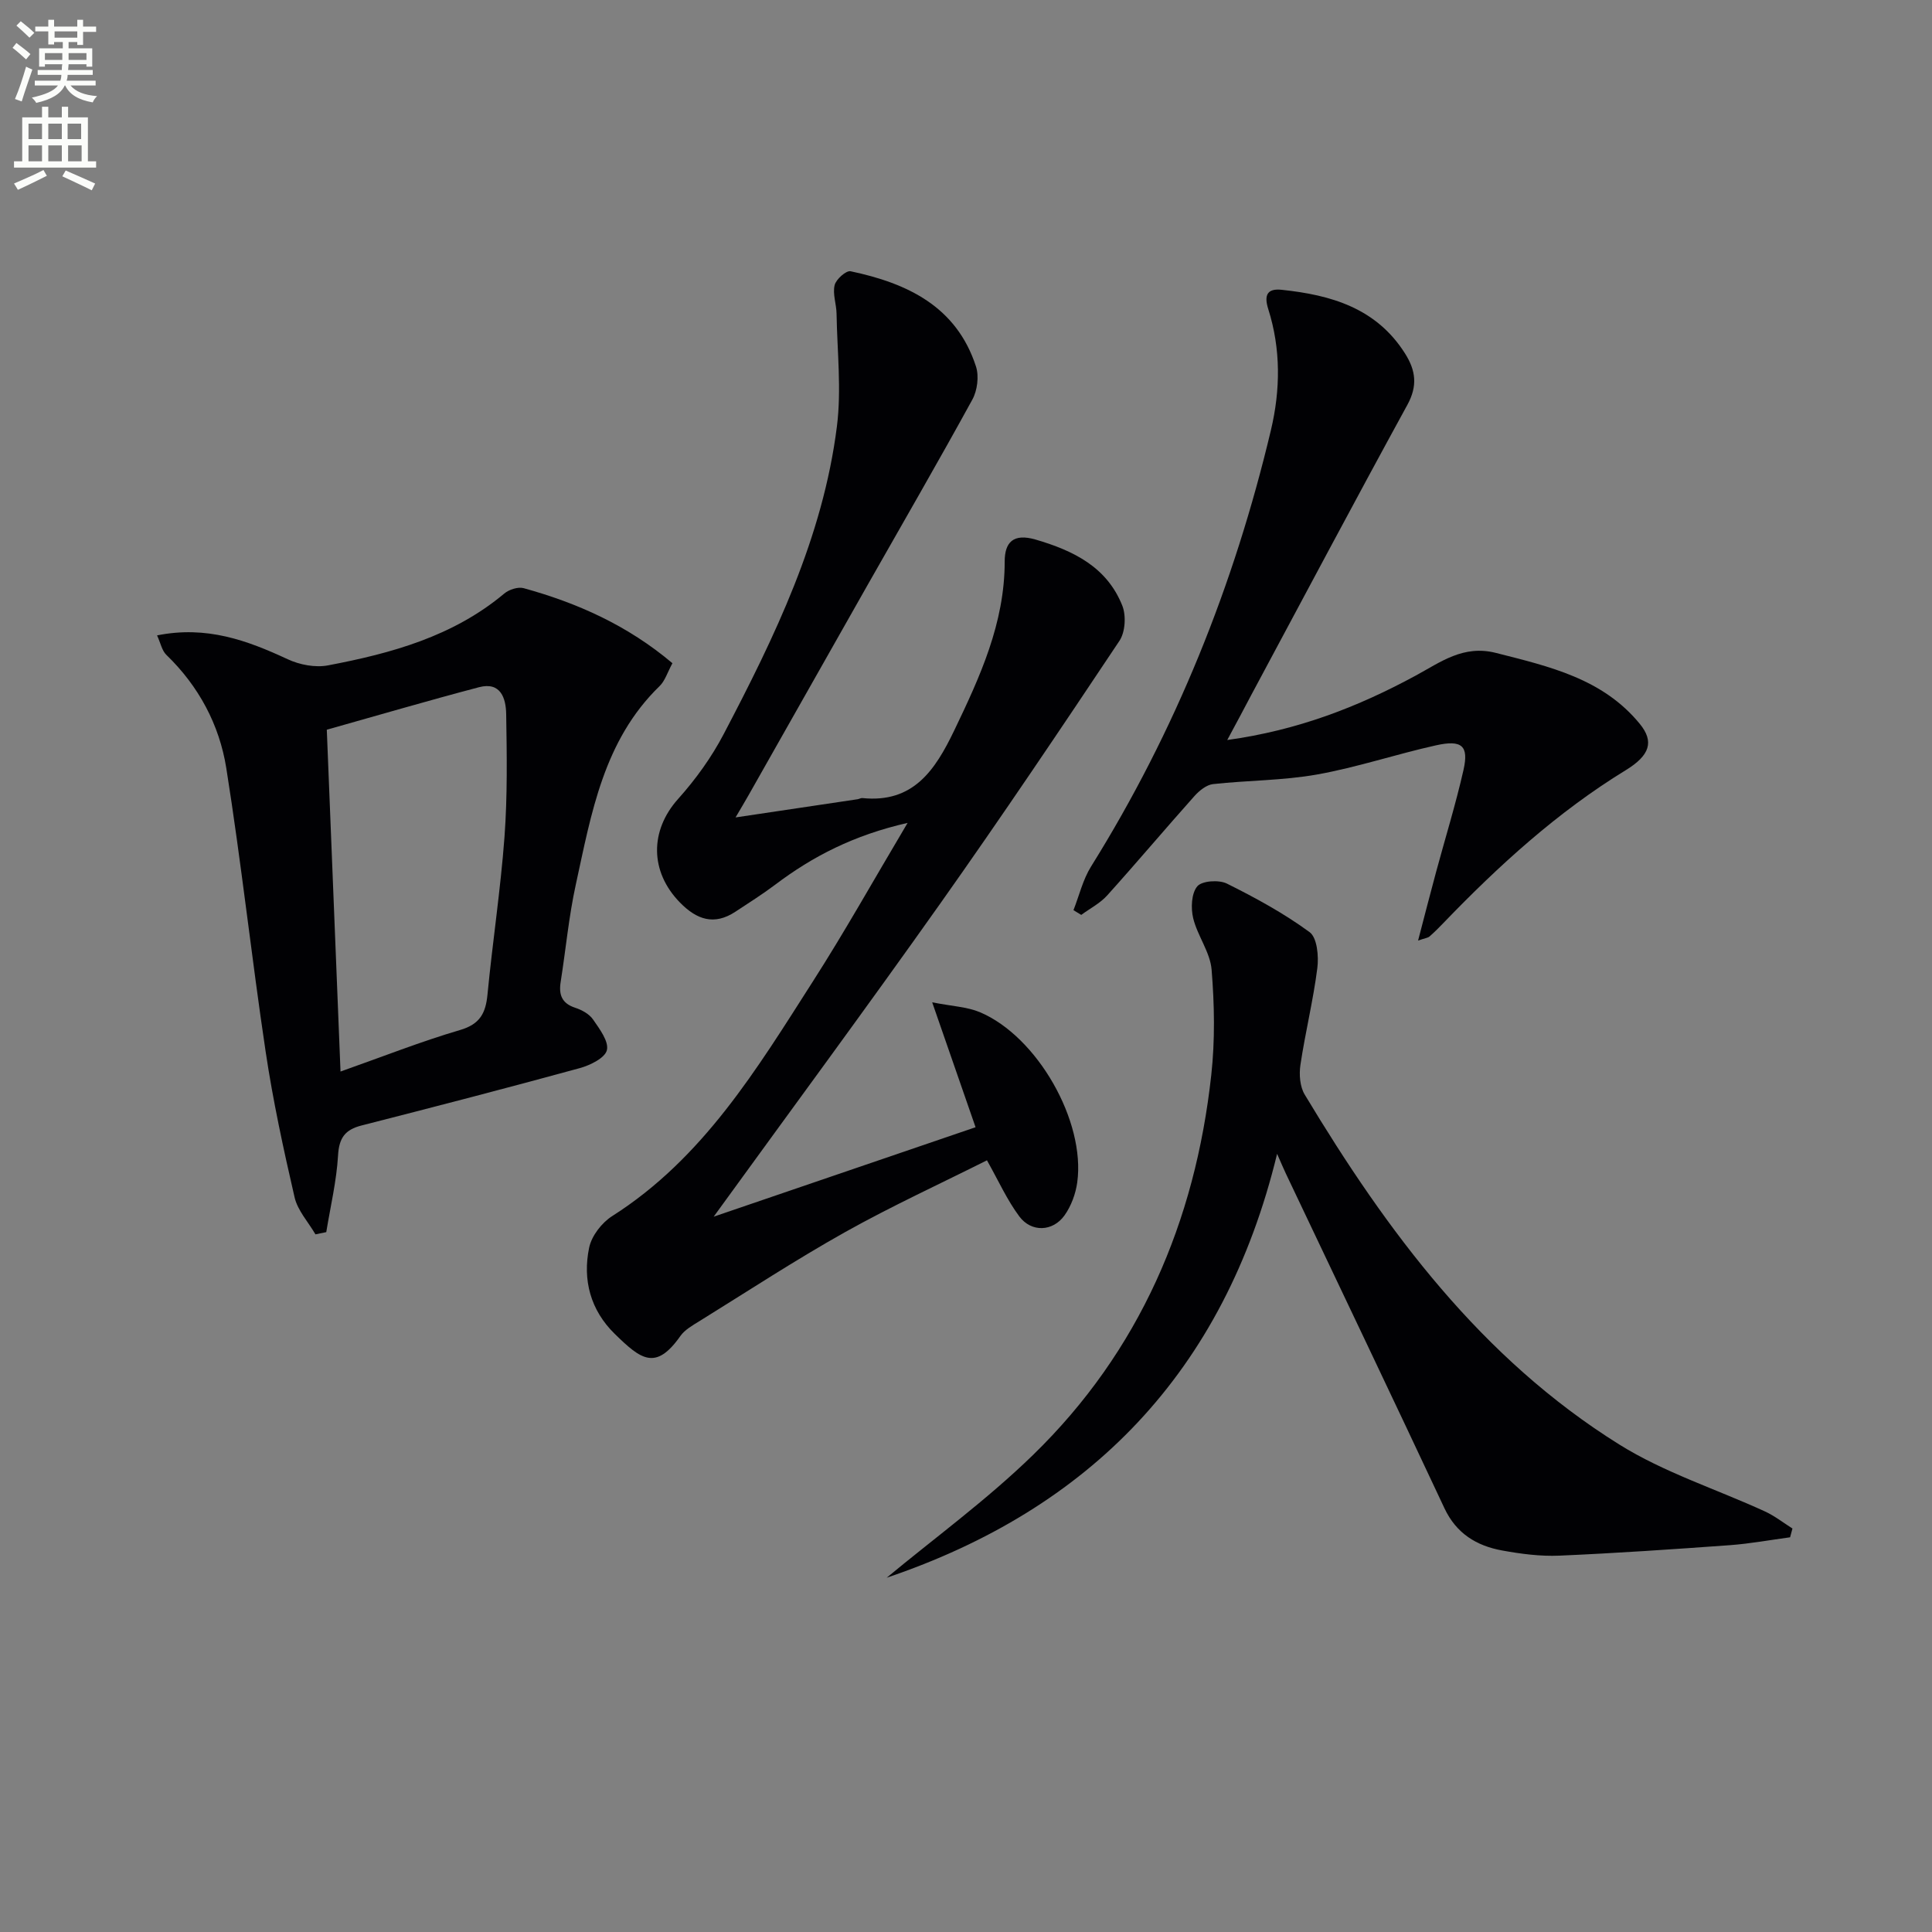 <svg enable-background="new 0 0 400 400" viewBox="0 0 400 400" xmlns="http://www.w3.org/2000/svg"><rect x="0" y="0" width="400" height="400" fill="#808080" stroke="none"/><path d="m2.6 9.9.8-1c.9.7 1.9 1.4 2.9 2.3l-.9 1.1c-1.1-1-2-1.8-2.8-2.4zm.5 10.6c.9-2.1 1.6-4.3 2.3-6.7.4.2.8.4 1.3.6-.7 2.1-1.5 4.3-2.2 6.6zm.3-15.2.9-.9c1 .8 2 1.6 2.8 2.4l-1 1c-.9-.9-1.8-1.7-2.7-2.5zm12.6-1.2h1.2v1.4h2.7v1.1h-2.7v2.7h-1.2v-.6h-1.8v1.3h4.9v3.8h-1.2v-.5h-3.7c0 .4-.1.9-.1 1.2h5.1v1h-5.2c0 .5-.1.9-.2 1.2h6v1h-5.2c1.1 1.3 2.9 2 5.5 2.2-.4.4-.7.8-.9 1.3-2.9-.5-4.8-1.6-5.7-3.5h-.1c-.8 1.7-2.7 2.9-5.9 3.6-.2-.4-.6-.8-.9-1.1 2.8-.6 4.6-1.4 5.4-2.5h-4.8v-1h5.3c.1-.3.2-.7.2-1.2h-4.9v-1h5c0-.4 0-.8.1-1.2h-3.6v.5h-1.2v-3.8h4.9v-1.3h-1.8v.5h-1.2v-2.7h-2.7v-1h2.7v-1.4h1.2v1.4h4.8zm-6.7 8.3h3.6c0-.4 0-.9 0-1.4h-3.6zm1.9-4.6h4.8v-1.3h-4.7v1.3zm6.7 3.2h-3.7v1.4h3.7z" fill="#fbfcfa"/><path d="m8.7 22.1h1.3v2.2h2.8v-2.2h1.3v2.2h4.1v9.1h1.7v1.3h-17v-1.3h1.7v-9.1h4.1zm.3 13.1.7 1.2c-1.8.9-3.8 1.9-6 2.9-.2-.4-.5-.8-.8-1.3 2.3-1 4.4-1.9 6.1-2.8zm-3.1-6.4h2.8v-3.2h-2.8zm0 4.6h2.8v-3.3h-2.8zm4.1-4.6h2.8v-3.2h-2.8zm0 4.6h2.8v-3.3h-2.8zm3.6 1.9c2.1.9 4.1 1.8 6.1 2.7l-.7 1.4c-2.2-1.1-4.2-2-6.1-2.9zm3.2-9.7h-2.8v3.2h2.8zm-2.7 7.8h2.8v-3.3h-2.8z" fill="#fbfcfa"/><g fill="#010104"><path d="m187.91 170.37c-11.18 2.55-19.64 6.93-27.42 12.8-2.64 1.99-5.46 3.76-8.23 5.59-4.4 2.9-8.01 1.65-11.48-1.9-6.27-6.41-6.25-14.89-.4-21.43 3.63-4.05 6.92-8.61 9.44-13.42 10.59-20.19 20.55-40.74 23.45-63.7.97-7.66.06-15.56-.07-23.36-.03-1.99-.84-4.08-.4-5.91.29-1.21 2.38-3.07 3.3-2.88 11.72 2.47 21.93 7.26 25.97 19.73.65 2.02.28 4.96-.76 6.85-7.09 12.94-14.49 25.7-21.77 38.53-8.2 14.45-16.37 28.91-24.56 43.37-.72 1.27-1.47 2.52-2.69 4.6 8.98-1.34 17.13-2.55 25.28-3.77.33-.05.66-.27.96-.24 10.58 1.09 15.09-5.81 19.02-13.97 5.35-11.14 10.46-22.24 10.46-34.99 0-3.97 1.75-5.92 6.43-4.55 7.85 2.3 14.74 5.69 17.92 13.67.82 2.06.62 5.46-.58 7.27-12.18 18.27-24.43 36.49-37.11 54.41-15.37 21.71-31.17 43.12-46.91 64.83 17.83-6.09 35.89-12.26 54.22-18.52-2.9-8.34-5.65-16.26-8.98-25.86 4.15.82 7.22.93 9.87 2.04 11.89 5.02 21.91 22.59 20.16 35.25-.33 2.37-1.26 4.9-2.64 6.83-2.41 3.37-6.85 3.55-9.34.22-2.53-3.38-4.29-7.33-6.71-11.63-9.62 4.83-19.71 9.46-29.36 14.86-10.28 5.76-20.17 12.24-30.19 18.45-1.41.87-3 1.76-3.92 3.06-5.14 7.31-8.21 4.82-13.59-.43-5.02-4.9-6.7-11.18-5.3-17.87.51-2.44 2.62-5.16 4.78-6.53 18.82-11.96 29.95-30.45 41.51-48.53 6.62-10.33 12.62-21.06 19.64-32.87z"/><path d="m183.58 326.65c9.76-8.11 20.69-16.07 30.28-25.4 22.08-21.47 33.59-48.31 36.92-78.68.79-7.19.66-14.57.07-21.8-.29-3.62-2.92-7-3.81-10.65-.51-2.1-.38-5.15.84-6.61.97-1.16 4.47-1.39 6.12-.58 5.93 2.95 11.82 6.16 17.14 10.06 1.56 1.14 1.91 4.98 1.6 7.43-.85 6.72-2.5 13.34-3.5 20.05-.3 1.99-.11 4.51.89 6.16 17.04 28.33 36.57 54.62 65.11 72.43 9.31 5.82 20.11 9.24 30.18 13.87 2.01.92 3.8 2.34 5.69 3.53-.16.61-.33 1.22-.49 1.82-4.15.56-8.28 1.32-12.44 1.63-11.77.85-23.55 1.66-35.33 2.17-3.93.17-7.96-.36-11.85-1.07-5.28-.96-9.48-3.5-11.94-8.74-10.85-23.14-21.87-46.19-32.83-69.28-.48-1.01-.91-2.04-1.82-4.1-10.99 45.31-38.91 73.59-80.83 87.76z"/><path d="m139.22 137.31c-1.03 1.89-1.53 3.65-2.67 4.75-11.6 11.26-14.12 26.37-17.34 41.1-1.45 6.62-2.07 13.43-3.13 20.14-.42 2.64.23 4.44 3.02 5.35 1.37.45 2.91 1.29 3.69 2.43 1.34 1.95 3.29 4.53 2.86 6.34-.39 1.63-3.48 3.14-5.64 3.73-15.01 4.11-30.08 8.02-45.16 11.87-3.41.87-4.65 2.56-4.86 6.19-.31 5.33-1.58 10.6-2.44 15.89-.75.15-1.49.31-2.24.46-1.48-2.55-3.69-4.93-4.32-7.67-2.31-10-4.49-20.07-6-30.22-2.92-19.52-5.04-39.16-8.14-58.65-1.43-8.96-5.7-16.96-12.41-23.44-.91-.88-1.18-2.41-1.92-4.03 10.26-2.06 18.67 1.04 27.05 4.94 2.47 1.15 5.71 1.77 8.33 1.27 13.13-2.49 25.92-6 36.51-14.88.98-.82 2.83-1.42 3.99-1.11 11.15 3.07 21.55 7.71 30.82 15.54zm-68.72 84.54c8.81-3.11 16.66-6.22 24.73-8.59 4.15-1.21 5.33-3.5 5.7-7.37 1.05-10.88 2.71-21.72 3.52-32.61.62-8.44.49-16.95.35-25.42-.05-3.24-1.1-6.77-5.63-5.58-10.51 2.77-20.95 5.83-31.51 8.8.96 23.83 1.88 46.85 2.84 70.77z"/><path d="m254.09 153.21c14.64-2.02 27.08-6.87 38.97-13.31 5.21-2.82 9.91-6.44 16.66-4.72 11.04 2.81 22.11 5.3 29.79 14.7 2.98 3.65 2.12 6.49-2.92 9.58-14.17 8.68-26.3 19.75-37.76 31.65-.92.96-1.86 1.9-2.87 2.78-.33.29-.88.33-2.36.84 1.35-5.17 2.51-9.7 3.73-14.21 1.9-7.03 4.06-14 5.67-21.1 1.13-5.01-.31-6.3-5.68-5.11-8.25 1.83-16.33 4.56-24.63 6.04-7.07 1.26-14.37 1.2-21.54 1.99-1.36.15-2.84 1.35-3.83 2.45-6.09 6.82-11.98 13.82-18.1 20.61-1.47 1.63-3.56 2.69-5.36 4.02-.54-.33-1.08-.65-1.61-.98 1.19-3.03 1.95-6.33 3.65-9.05 17.48-28.03 29.61-58.26 37.23-90.33 1.98-8.34 2.07-16.81-.55-25.06-.95-3-.13-4.31 2.78-4 10.2 1.07 19.59 3.77 25.54 13.19 2.23 3.53 2.63 6.7.48 10.63-10.93 19.97-21.59 40.07-32.35 60.13-1.46 2.79-2.95 5.56-4.94 9.26z"/></g></svg>
